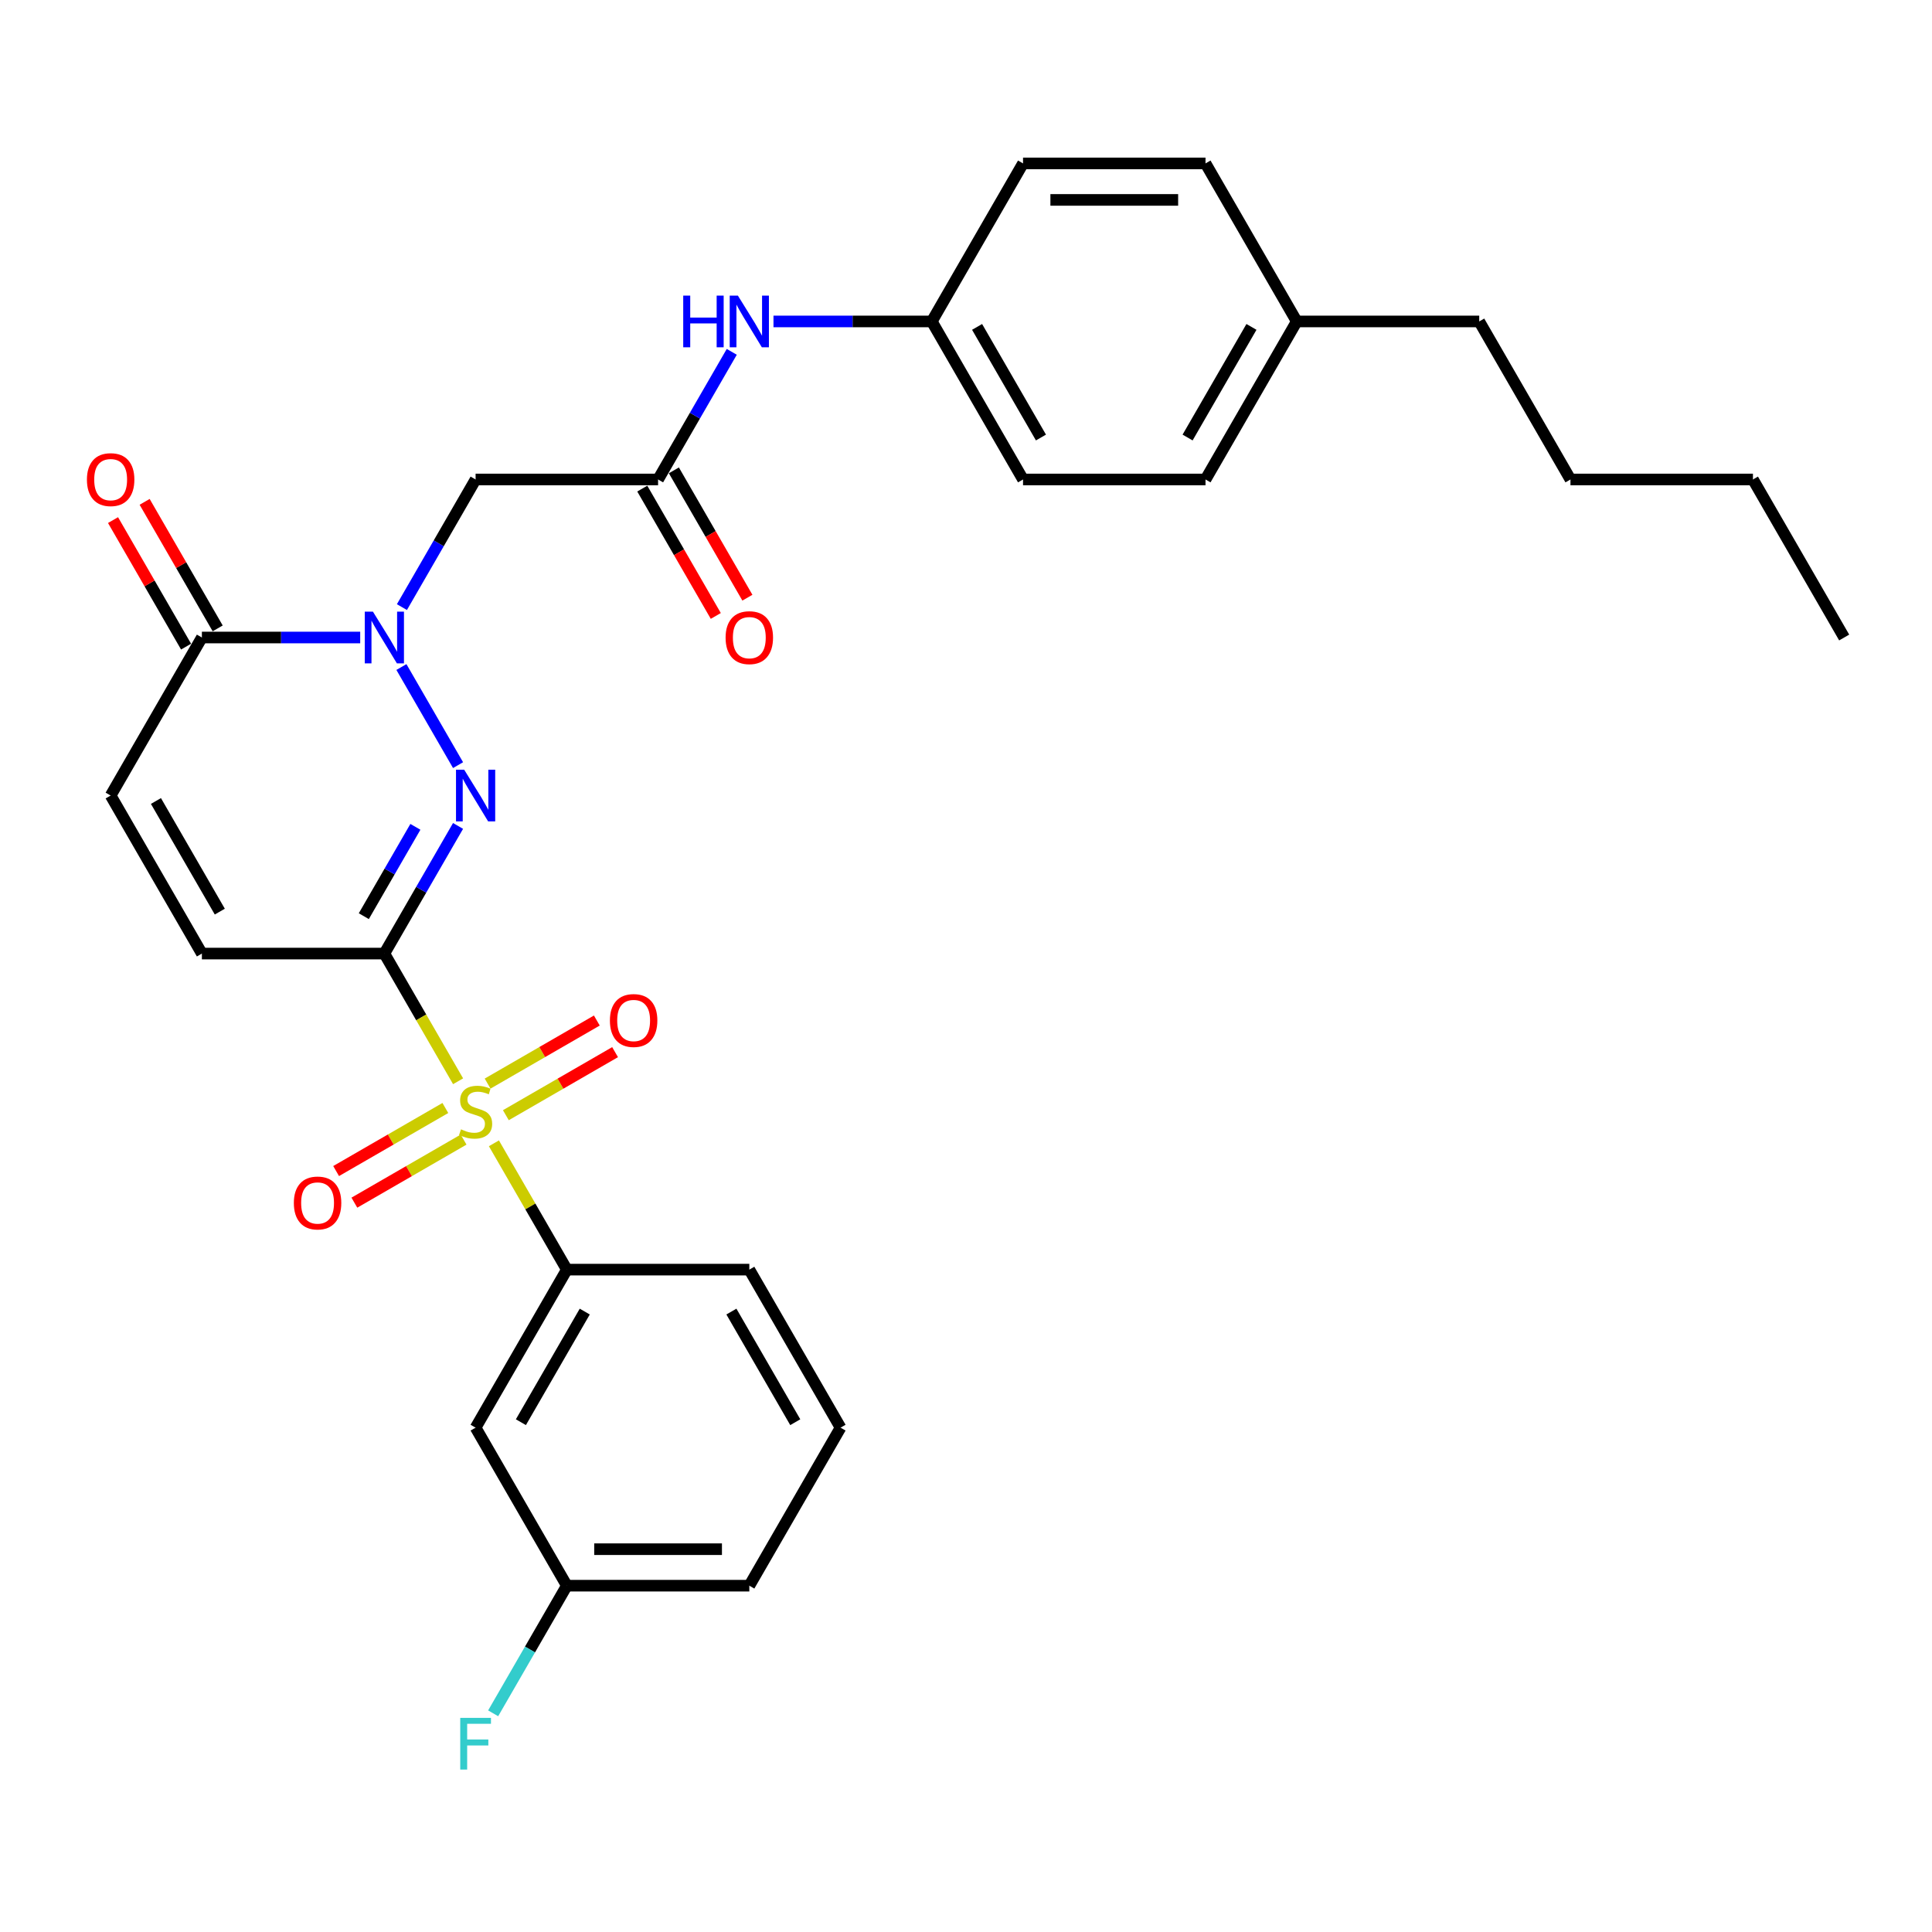 <?xml version='1.0' encoding='iso-8859-1'?>
<svg version='1.1' baseProfile='full'
              xmlns='http://www.w3.org/2000/svg'
                      xmlns:rdkit='http://www.rdkit.org/xml'
                      xmlns:xlink='http://www.w3.org/1999/xlink'
                  xml:space='preserve'
width='1000px' height='1000px' viewBox='0 0 1000 1000'>
<!-- END OF HEADER -->
<rect style='opacity:1.0;fill:#FFFFFF;stroke:none' width='1000' height='1000' x='0' y='0'> </rect>
<path class='bond-0' d='M 198.946,493.565 L 218.027,526.614' style='fill:none;fill-rule:evenodd;stroke:#000000;stroke-width:6px;stroke-linecap:butt;stroke-linejoin:miter;stroke-opacity:1' />
<path class='bond-0' d='M 218.027,526.614 L 237.108,559.663' style='fill:none;fill-rule:evenodd;stroke:#CCCC00;stroke-width:6px;stroke-linecap:butt;stroke-linejoin:miter;stroke-opacity:1' />
<path class='bond-1' d='M 198.946,493.565 L 218.016,460.534' style='fill:none;fill-rule:evenodd;stroke:#000000;stroke-width:6px;stroke-linecap:butt;stroke-linejoin:miter;stroke-opacity:1' />
<path class='bond-1' d='M 218.016,460.534 L 237.086,427.504' style='fill:none;fill-rule:evenodd;stroke:#0000FF;stroke-width:6px;stroke-linecap:butt;stroke-linejoin:miter;stroke-opacity:1' />
<path class='bond-1' d='M 188.308,474.211 L 201.657,451.089' style='fill:none;fill-rule:evenodd;stroke:#000000;stroke-width:6px;stroke-linecap:butt;stroke-linejoin:miter;stroke-opacity:1' />
<path class='bond-1' d='M 201.657,451.089 L 215.006,427.968' style='fill:none;fill-rule:evenodd;stroke:#0000FF;stroke-width:6px;stroke-linecap:butt;stroke-linejoin:miter;stroke-opacity:1' />
<path class='bond-5' d='M 198.946,493.565 L 104.496,493.565' style='fill:none;fill-rule:evenodd;stroke:#000000;stroke-width:6px;stroke-linecap:butt;stroke-linejoin:miter;stroke-opacity:1' />
<path class='bond-6' d='M 255.648,591.776 L 274.522,624.467' style='fill:none;fill-rule:evenodd;stroke:#CCCC00;stroke-width:6px;stroke-linecap:butt;stroke-linejoin:miter;stroke-opacity:1' />
<path class='bond-6' d='M 274.522,624.467 L 293.396,657.157' style='fill:none;fill-rule:evenodd;stroke:#000000;stroke-width:6px;stroke-linecap:butt;stroke-linejoin:miter;stroke-opacity:1' />
<path class='bond-10' d='M 261.83,577.226 L 290.098,560.906' style='fill:none;fill-rule:evenodd;stroke:#CCCC00;stroke-width:6px;stroke-linecap:butt;stroke-linejoin:miter;stroke-opacity:1' />
<path class='bond-10' d='M 290.098,560.906 L 318.365,544.585' style='fill:none;fill-rule:evenodd;stroke:#FF0000;stroke-width:6px;stroke-linecap:butt;stroke-linejoin:miter;stroke-opacity:1' />
<path class='bond-10' d='M 252.386,560.867 L 280.653,544.546' style='fill:none;fill-rule:evenodd;stroke:#CCCC00;stroke-width:6px;stroke-linecap:butt;stroke-linejoin:miter;stroke-opacity:1' />
<path class='bond-10' d='M 280.653,544.546 L 308.92,528.226' style='fill:none;fill-rule:evenodd;stroke:#FF0000;stroke-width:6px;stroke-linecap:butt;stroke-linejoin:miter;stroke-opacity:1' />
<path class='bond-11' d='M 230.511,573.496 L 202.244,589.816' style='fill:none;fill-rule:evenodd;stroke:#CCCC00;stroke-width:6px;stroke-linecap:butt;stroke-linejoin:miter;stroke-opacity:1' />
<path class='bond-11' d='M 202.244,589.816 L 173.976,606.136' style='fill:none;fill-rule:evenodd;stroke:#FF0000;stroke-width:6px;stroke-linecap:butt;stroke-linejoin:miter;stroke-opacity:1' />
<path class='bond-11' d='M 239.956,589.855 L 211.689,606.175' style='fill:none;fill-rule:evenodd;stroke:#CCCC00;stroke-width:6px;stroke-linecap:butt;stroke-linejoin:miter;stroke-opacity:1' />
<path class='bond-11' d='M 211.689,606.175 L 183.421,622.495' style='fill:none;fill-rule:evenodd;stroke:#FF0000;stroke-width:6px;stroke-linecap:butt;stroke-linejoin:miter;stroke-opacity:1' />
<path class='bond-2' d='M 237.086,396.033 L 207.768,345.254' style='fill:none;fill-rule:evenodd;stroke:#0000FF;stroke-width:6px;stroke-linecap:butt;stroke-linejoin:miter;stroke-opacity:1' />
<path class='bond-4' d='M 208.031,314.237 L 227.101,281.207' style='fill:none;fill-rule:evenodd;stroke:#0000FF;stroke-width:6px;stroke-linecap:butt;stroke-linejoin:miter;stroke-opacity:1' />
<path class='bond-4' d='M 227.101,281.207 L 246.171,248.176' style='fill:none;fill-rule:evenodd;stroke:#000000;stroke-width:6px;stroke-linecap:butt;stroke-linejoin:miter;stroke-opacity:1' />
<path class='bond-30' d='M 186.441,329.973 L 145.468,329.973' style='fill:none;fill-rule:evenodd;stroke:#0000FF;stroke-width:6px;stroke-linecap:butt;stroke-linejoin:miter;stroke-opacity:1' />
<path class='bond-30' d='M 145.468,329.973 L 104.496,329.973' style='fill:none;fill-rule:evenodd;stroke:#000000;stroke-width:6px;stroke-linecap:butt;stroke-linejoin:miter;stroke-opacity:1' />
<path class='bond-3' d='M 104.496,329.973 L 57.271,411.769' style='fill:none;fill-rule:evenodd;stroke:#000000;stroke-width:6px;stroke-linecap:butt;stroke-linejoin:miter;stroke-opacity:1' />
<path class='bond-13' d='M 112.675,325.25 L 93.769,292.503' style='fill:none;fill-rule:evenodd;stroke:#000000;stroke-width:6px;stroke-linecap:butt;stroke-linejoin:miter;stroke-opacity:1' />
<path class='bond-13' d='M 93.769,292.503 L 74.862,259.756' style='fill:none;fill-rule:evenodd;stroke:#FF0000;stroke-width:6px;stroke-linecap:butt;stroke-linejoin:miter;stroke-opacity:1' />
<path class='bond-13' d='M 96.316,334.695 L 77.41,301.948' style='fill:none;fill-rule:evenodd;stroke:#000000;stroke-width:6px;stroke-linecap:butt;stroke-linejoin:miter;stroke-opacity:1' />
<path class='bond-13' d='M 77.41,301.948 L 58.503,269.201' style='fill:none;fill-rule:evenodd;stroke:#FF0000;stroke-width:6px;stroke-linecap:butt;stroke-linejoin:miter;stroke-opacity:1' />
<path class='bond-7' d='M 246.171,248.176 L 340.621,248.176' style='fill:none;fill-rule:evenodd;stroke:#000000;stroke-width:6px;stroke-linecap:butt;stroke-linejoin:miter;stroke-opacity:1' />
<path class='bond-8' d='M 104.496,493.565 L 57.271,411.769' style='fill:none;fill-rule:evenodd;stroke:#000000;stroke-width:6px;stroke-linecap:butt;stroke-linejoin:miter;stroke-opacity:1' />
<path class='bond-8' d='M 113.771,471.85 L 80.714,414.593' style='fill:none;fill-rule:evenodd;stroke:#000000;stroke-width:6px;stroke-linecap:butt;stroke-linejoin:miter;stroke-opacity:1' />
<path class='bond-9' d='M 293.396,657.157 L 246.171,738.953' style='fill:none;fill-rule:evenodd;stroke:#000000;stroke-width:6px;stroke-linecap:butt;stroke-linejoin:miter;stroke-opacity:1' />
<path class='bond-9' d='M 302.671,678.871 L 269.614,736.129' style='fill:none;fill-rule:evenodd;stroke:#000000;stroke-width:6px;stroke-linecap:butt;stroke-linejoin:miter;stroke-opacity:1' />
<path class='bond-23' d='M 293.396,657.157 L 387.846,657.157' style='fill:none;fill-rule:evenodd;stroke:#000000;stroke-width:6px;stroke-linecap:butt;stroke-linejoin:miter;stroke-opacity:1' />
<path class='bond-12' d='M 340.621,248.176 L 359.691,215.146' style='fill:none;fill-rule:evenodd;stroke:#000000;stroke-width:6px;stroke-linecap:butt;stroke-linejoin:miter;stroke-opacity:1' />
<path class='bond-12' d='M 359.691,215.146 L 378.761,182.116' style='fill:none;fill-rule:evenodd;stroke:#0000FF;stroke-width:6px;stroke-linecap:butt;stroke-linejoin:miter;stroke-opacity:1' />
<path class='bond-14' d='M 332.441,252.899 L 351.468,285.854' style='fill:none;fill-rule:evenodd;stroke:#000000;stroke-width:6px;stroke-linecap:butt;stroke-linejoin:miter;stroke-opacity:1' />
<path class='bond-14' d='M 351.468,285.854 L 370.494,318.809' style='fill:none;fill-rule:evenodd;stroke:#FF0000;stroke-width:6px;stroke-linecap:butt;stroke-linejoin:miter;stroke-opacity:1' />
<path class='bond-14' d='M 348.8,243.454 L 367.827,276.409' style='fill:none;fill-rule:evenodd;stroke:#000000;stroke-width:6px;stroke-linecap:butt;stroke-linejoin:miter;stroke-opacity:1' />
<path class='bond-14' d='M 367.827,276.409 L 386.853,309.364' style='fill:none;fill-rule:evenodd;stroke:#FF0000;stroke-width:6px;stroke-linecap:butt;stroke-linejoin:miter;stroke-opacity:1' />
<path class='bond-16' d='M 246.171,738.953 L 293.396,820.749' style='fill:none;fill-rule:evenodd;stroke:#000000;stroke-width:6px;stroke-linecap:butt;stroke-linejoin:miter;stroke-opacity:1' />
<path class='bond-15' d='M 400.351,166.38 L 441.323,166.38' style='fill:none;fill-rule:evenodd;stroke:#0000FF;stroke-width:6px;stroke-linecap:butt;stroke-linejoin:miter;stroke-opacity:1' />
<path class='bond-15' d='M 441.323,166.38 L 482.296,166.38' style='fill:none;fill-rule:evenodd;stroke:#000000;stroke-width:6px;stroke-linecap:butt;stroke-linejoin:miter;stroke-opacity:1' />
<path class='bond-19' d='M 482.296,166.38 L 529.521,84.584' style='fill:none;fill-rule:evenodd;stroke:#000000;stroke-width:6px;stroke-linecap:butt;stroke-linejoin:miter;stroke-opacity:1' />
<path class='bond-20' d='M 482.296,166.38 L 529.521,248.176' style='fill:none;fill-rule:evenodd;stroke:#000000;stroke-width:6px;stroke-linecap:butt;stroke-linejoin:miter;stroke-opacity:1' />
<path class='bond-20' d='M 505.739,169.205 L 538.796,226.462' style='fill:none;fill-rule:evenodd;stroke:#000000;stroke-width:6px;stroke-linecap:butt;stroke-linejoin:miter;stroke-opacity:1' />
<path class='bond-17' d='M 293.396,820.749 L 274.326,853.779' style='fill:none;fill-rule:evenodd;stroke:#000000;stroke-width:6px;stroke-linecap:butt;stroke-linejoin:miter;stroke-opacity:1' />
<path class='bond-17' d='M 274.326,853.779 L 255.256,886.81' style='fill:none;fill-rule:evenodd;stroke:#33CCCC;stroke-width:6px;stroke-linecap:butt;stroke-linejoin:miter;stroke-opacity:1' />
<path class='bond-31' d='M 293.396,820.749 L 387.846,820.749' style='fill:none;fill-rule:evenodd;stroke:#000000;stroke-width:6px;stroke-linecap:butt;stroke-linejoin:miter;stroke-opacity:1' />
<path class='bond-31' d='M 307.563,801.859 L 373.678,801.859' style='fill:none;fill-rule:evenodd;stroke:#000000;stroke-width:6px;stroke-linecap:butt;stroke-linejoin:miter;stroke-opacity:1' />
<path class='bond-18' d='M 671.196,166.38 L 623.971,248.176' style='fill:none;fill-rule:evenodd;stroke:#000000;stroke-width:6px;stroke-linecap:butt;stroke-linejoin:miter;stroke-opacity:1' />
<path class='bond-18' d='M 647.753,169.205 L 614.695,226.462' style='fill:none;fill-rule:evenodd;stroke:#000000;stroke-width:6px;stroke-linecap:butt;stroke-linejoin:miter;stroke-opacity:1' />
<path class='bond-26' d='M 671.196,166.38 L 765.646,166.38' style='fill:none;fill-rule:evenodd;stroke:#000000;stroke-width:6px;stroke-linecap:butt;stroke-linejoin:miter;stroke-opacity:1' />
<path class='bond-32' d='M 671.196,166.38 L 623.971,84.584' style='fill:none;fill-rule:evenodd;stroke:#000000;stroke-width:6px;stroke-linecap:butt;stroke-linejoin:miter;stroke-opacity:1' />
<path class='bond-21' d='M 529.521,84.584 L 623.971,84.584' style='fill:none;fill-rule:evenodd;stroke:#000000;stroke-width:6px;stroke-linecap:butt;stroke-linejoin:miter;stroke-opacity:1' />
<path class='bond-21' d='M 543.688,103.474 L 609.803,103.474' style='fill:none;fill-rule:evenodd;stroke:#000000;stroke-width:6px;stroke-linecap:butt;stroke-linejoin:miter;stroke-opacity:1' />
<path class='bond-22' d='M 529.521,248.176 L 623.971,248.176' style='fill:none;fill-rule:evenodd;stroke:#000000;stroke-width:6px;stroke-linecap:butt;stroke-linejoin:miter;stroke-opacity:1' />
<path class='bond-24' d='M 387.846,657.157 L 435.071,738.953' style='fill:none;fill-rule:evenodd;stroke:#000000;stroke-width:6px;stroke-linecap:butt;stroke-linejoin:miter;stroke-opacity:1' />
<path class='bond-24' d='M 378.57,678.871 L 411.628,736.129' style='fill:none;fill-rule:evenodd;stroke:#000000;stroke-width:6px;stroke-linecap:butt;stroke-linejoin:miter;stroke-opacity:1' />
<path class='bond-25' d='M 435.071,738.953 L 387.846,820.749' style='fill:none;fill-rule:evenodd;stroke:#000000;stroke-width:6px;stroke-linecap:butt;stroke-linejoin:miter;stroke-opacity:1' />
<path class='bond-27' d='M 765.646,166.38 L 812.871,248.176' style='fill:none;fill-rule:evenodd;stroke:#000000;stroke-width:6px;stroke-linecap:butt;stroke-linejoin:miter;stroke-opacity:1' />
<path class='bond-28' d='M 812.871,248.176 L 907.32,248.176' style='fill:none;fill-rule:evenodd;stroke:#000000;stroke-width:6px;stroke-linecap:butt;stroke-linejoin:miter;stroke-opacity:1' />
<path class='bond-29' d='M 907.32,248.176 L 954.545,329.973' style='fill:none;fill-rule:evenodd;stroke:#000000;stroke-width:6px;stroke-linecap:butt;stroke-linejoin:miter;stroke-opacity:1' />
<path  class='atom-1' d='M 238.615 584.541
Q 238.917 584.655, 240.164 585.184
Q 241.41 585.712, 242.77 586.053
Q 244.168 586.355, 245.528 586.355
Q 248.06 586.355, 249.533 585.146
Q 251.007 583.899, 251.007 581.746
Q 251.007 580.272, 250.251 579.365
Q 249.533 578.459, 248.4 577.968
Q 247.266 577.476, 245.377 576.91
Q 242.997 576.192, 241.562 575.512
Q 240.164 574.832, 239.144 573.396
Q 238.161 571.961, 238.161 569.543
Q 238.161 566.18, 240.428 564.102
Q 242.733 562.024, 247.266 562.024
Q 250.364 562.024, 253.878 563.498
L 253.009 566.407
Q 249.798 565.085, 247.38 565.085
Q 244.773 565.085, 243.337 566.18
Q 241.902 567.238, 241.939 569.089
Q 241.939 570.525, 242.657 571.394
Q 243.413 572.263, 244.471 572.754
Q 245.566 573.245, 247.38 573.812
Q 249.798 574.567, 251.233 575.323
Q 252.669 576.079, 253.689 577.628
Q 254.747 579.139, 254.747 581.746
Q 254.747 585.448, 252.253 587.45
Q 249.798 589.415, 245.68 589.415
Q 243.299 589.415, 241.486 588.886
Q 239.71 588.395, 237.595 587.526
L 238.615 584.541
' fill='#CCCC00'/>
<path  class='atom-2' d='M 240.258 398.395
L 249.023 412.562
Q 249.892 413.96, 251.29 416.491
Q 252.688 419.022, 252.763 419.174
L 252.763 398.395
L 256.315 398.395
L 256.315 425.143
L 252.65 425.143
L 243.243 409.653
Q 242.147 407.84, 240.976 405.762
Q 239.843 403.684, 239.503 403.041
L 239.503 425.143
L 236.027 425.143
L 236.027 398.395
L 240.258 398.395
' fill='#0000FF'/>
<path  class='atom-3' d='M 193.033 316.598
L 201.798 330.766
Q 202.667 332.164, 204.065 334.695
Q 205.463 337.226, 205.538 337.377
L 205.538 316.598
L 209.09 316.598
L 209.09 343.347
L 205.425 343.347
L 196.018 327.857
Q 194.922 326.043, 193.751 323.966
Q 192.618 321.888, 192.278 321.245
L 192.278 343.347
L 188.802 343.347
L 188.802 316.598
L 193.033 316.598
' fill='#0000FF'/>
<path  class='atom-11' d='M 315.688 528.211
Q 315.688 521.789, 318.862 518.2
Q 322.035 514.611, 327.967 514.611
Q 333.898 514.611, 337.072 518.2
Q 340.245 521.789, 340.245 528.211
Q 340.245 534.71, 337.034 538.412
Q 333.823 542.077, 327.967 542.077
Q 322.073 542.077, 318.862 538.412
Q 315.688 534.747, 315.688 528.211
M 327.967 539.054
Q 332.047 539.054, 334.238 536.334
Q 336.467 533.576, 336.467 528.211
Q 336.467 522.96, 334.238 520.315
Q 332.047 517.633, 327.967 517.633
Q 323.887 517.633, 321.658 520.278
Q 319.466 522.922, 319.466 528.211
Q 319.466 533.614, 321.658 536.334
Q 323.887 539.054, 327.967 539.054
' fill='#FF0000'/>
<path  class='atom-12' d='M 152.096 622.661
Q 152.096 616.239, 155.27 612.65
Q 158.443 609.061, 164.375 609.061
Q 170.306 609.061, 173.48 612.65
Q 176.653 616.239, 176.653 622.661
Q 176.653 629.159, 173.442 632.862
Q 170.231 636.527, 164.375 636.527
Q 158.481 636.527, 155.27 632.862
Q 152.096 629.197, 152.096 622.661
M 164.375 633.504
Q 168.455 633.504, 170.646 630.784
Q 172.875 628.026, 172.875 622.661
Q 172.875 617.41, 170.646 614.765
Q 168.455 612.083, 164.375 612.083
Q 160.294 612.083, 158.065 614.728
Q 155.874 617.372, 155.874 622.661
Q 155.874 628.064, 158.065 630.784
Q 160.294 633.504, 164.375 633.504
' fill='#FF0000'/>
<path  class='atom-13' d='M 353.636 153.006
L 357.263 153.006
L 357.263 164.378
L 370.939 164.378
L 370.939 153.006
L 374.566 153.006
L 374.566 179.755
L 370.939 179.755
L 370.939 167.4
L 357.263 167.4
L 357.263 179.755
L 353.636 179.755
L 353.636 153.006
' fill='#0000FF'/>
<path  class='atom-13' d='M 381.933 153.006
L 390.698 167.174
Q 391.567 168.572, 392.965 171.103
Q 394.363 173.634, 394.438 173.785
L 394.438 153.006
L 397.99 153.006
L 397.99 179.755
L 394.325 179.755
L 384.918 164.265
Q 383.822 162.451, 382.651 160.373
Q 381.517 158.296, 381.177 157.653
L 381.177 179.755
L 377.702 179.755
L 377.702 153.006
L 381.933 153.006
' fill='#0000FF'/>
<path  class='atom-14' d='M 44.992 248.252
Q 44.992 241.829, 48.166 238.24
Q 51.339 234.651, 57.271 234.651
Q 63.202 234.651, 66.376 238.24
Q 69.549 241.829, 69.549 248.252
Q 69.549 254.75, 66.338 258.453
Q 63.127 262.117, 57.271 262.117
Q 51.377 262.117, 48.166 258.453
Q 44.992 254.788, 44.992 248.252
M 57.271 259.095
Q 61.351 259.095, 63.542 256.375
Q 65.771 253.617, 65.771 248.252
Q 65.771 243.001, 63.542 240.356
Q 61.351 237.674, 57.271 237.674
Q 53.191 237.674, 50.962 240.318
Q 48.77 242.963, 48.77 248.252
Q 48.77 253.655, 50.962 256.375
Q 53.191 259.095, 57.271 259.095
' fill='#FF0000'/>
<path  class='atom-15' d='M 375.567 330.048
Q 375.567 323.626, 378.741 320.036
Q 381.914 316.447, 387.846 316.447
Q 393.777 316.447, 396.951 320.036
Q 400.124 323.626, 400.124 330.048
Q 400.124 336.546, 396.913 340.249
Q 393.702 343.913, 387.846 343.913
Q 381.952 343.913, 378.741 340.249
Q 375.567 336.584, 375.567 330.048
M 387.846 340.891
Q 391.926 340.891, 394.117 338.171
Q 396.346 335.413, 396.346 330.048
Q 396.346 324.797, 394.117 322.152
Q 391.926 319.47, 387.846 319.47
Q 383.765 319.47, 381.536 322.114
Q 379.345 324.759, 379.345 330.048
Q 379.345 335.451, 381.536 338.171
Q 383.765 340.891, 387.846 340.891
' fill='#FF0000'/>
<path  class='atom-18' d='M 238.218 889.171
L 254.123 889.171
L 254.123 892.231
L 241.807 892.231
L 241.807 900.354
L 252.763 900.354
L 252.763 903.452
L 241.807 903.452
L 241.807 915.919
L 238.218 915.919
L 238.218 889.171
' fill='#33CCCC'/>
</svg>

